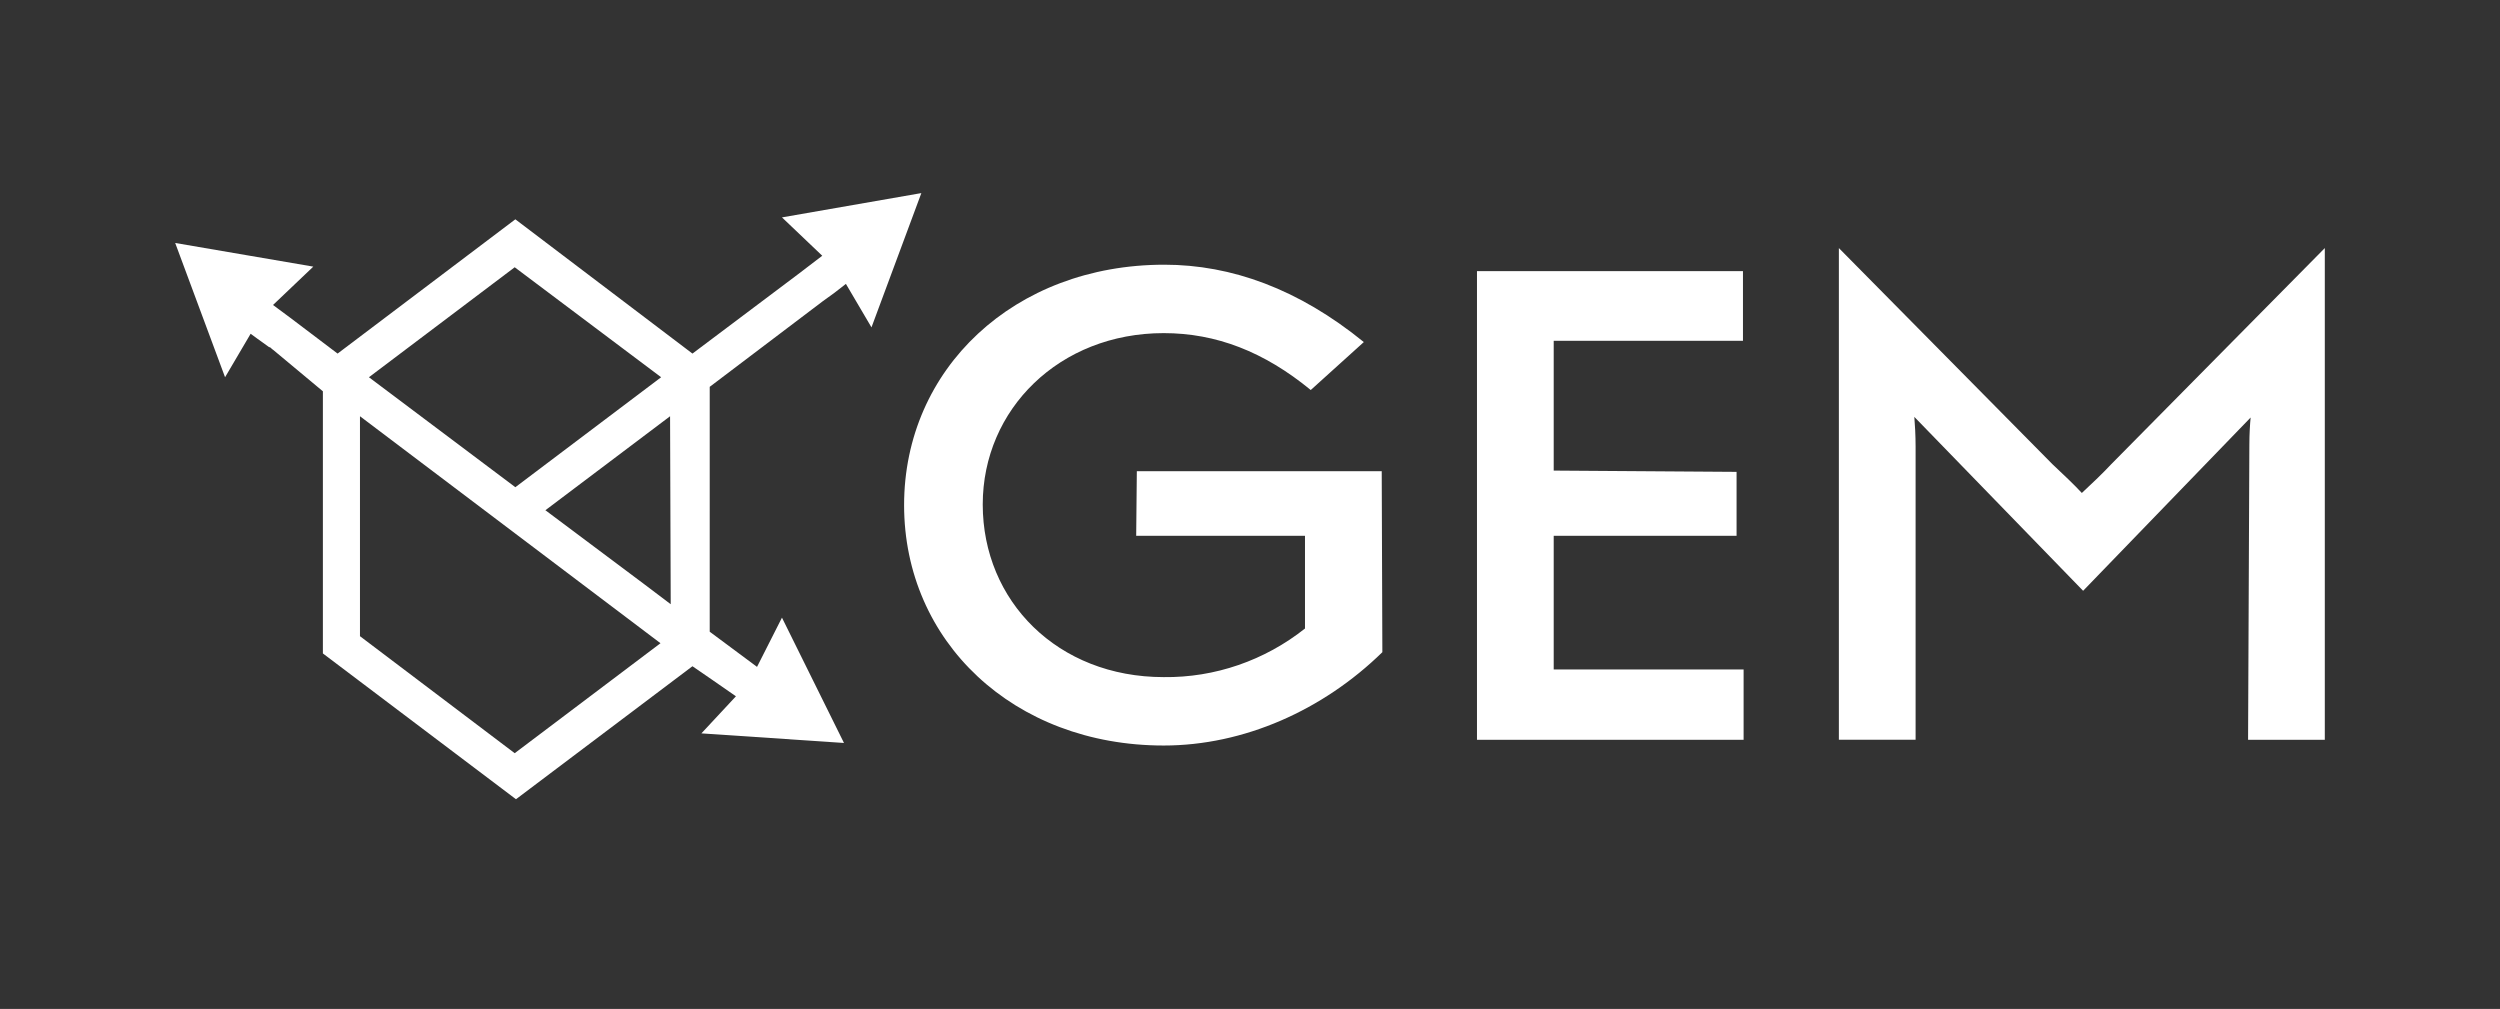 <?xml version="1.0" encoding="utf-8"?>
<!-- Generator: Adobe Illustrator 27.9.0, SVG Export Plug-In . SVG Version: 6.00 Build 0)  -->
<svg version="1.1" id="Layer_1" xmlns="http://www.w3.org/2000/svg" xmlns:xlink="http://www.w3.org/1999/xlink" x="0px" y="0px"
	 viewBox="0 0 391 157.8" style="enable-background:new 0 0 391 157.8;" xml:space="preserve">
<rect x="0" y="0" width="391" height="157.8" fill="#333333" stroke="none"/>
<style type="text/css">
	.st0{fill:#FFFFFF;}
</style>
<path class="st0" d="M182,52.1c-16.3,0-28.3,11.9-28.3,26.8c0,15.1,11.7,27,28.3,27c8,0.1,15.8-2.6,22.1-7.6V83.8h-26.4l0.1-10.1
	h38.3l0.1,28.3c-9.3,9.1-21.7,14.6-34.2,14.6c-23.5,0-40.6-16.3-40.6-37.6s17.2-37.6,40.7-37.6c10.5,0,21,3.8,31.2,12.1L205,61
	C197.7,55,190.2,52.1,182,52.1z"/>
<path class="st0" d="M243,104.7h29.7v11H231V42.4h41.6v10.9H243v20.3l28.6,0.2v10H243V104.7z"/>
<path class="st0" d="M351.8,69.6c0-1.7,0.1-3.3,0.2-4.3l-26.2,27.1l-26.4-27.2c0.1,1.1,0.2,3,0.2,4.6v45.9h-12V38.8l33.4,33.8
	c1.5,1.4,3.5,3.3,4.6,4.5c1.3-1.2,3.3-3.1,4.6-4.5l33.4-33.8v76.9h-12L351.8,69.6z"/>
<path class="st0" d="M122.3,34l6.3,6l-3.8,2.9l-16.5,12.4l0,0l-27.7-21l-27.8,21l-7.4-5.6l0,0l-2.7-2l6.3-6L27.4,38l7.8,21l4-6.8
	c0,0,1.9,1.4,2.9,2.1h0.1c0.2,0.1,0.3,0.3,0.5,0.4l0,0l7.8,6.5l0,41l30.2,22.8l27.6-20.8l3.2,2.2l0,0l3.6,2.5l-5.4,5.8l22.3,1.5
	l-9.7-19.6l-3.9,7.7l-7.4-5.5V60.5l0,0l17.7-13.4l0,0l1.8-1.3l0,0l1.8-1.4l4,6.8l7.8-21L122.3,34z M57.7,59l22.8-17.2L103.4,59v0
	L80.6,76.2L57.7,59L57.7,59z M103.3,100.6l-22.8,17.2L56.3,99.5V65.1L103.3,100.6L103.3,100.6z M104.9,94.5l-4.1-3.1L85.3,79.8
	l19.5-14.7L104.9,94.5z"/>
</svg>
